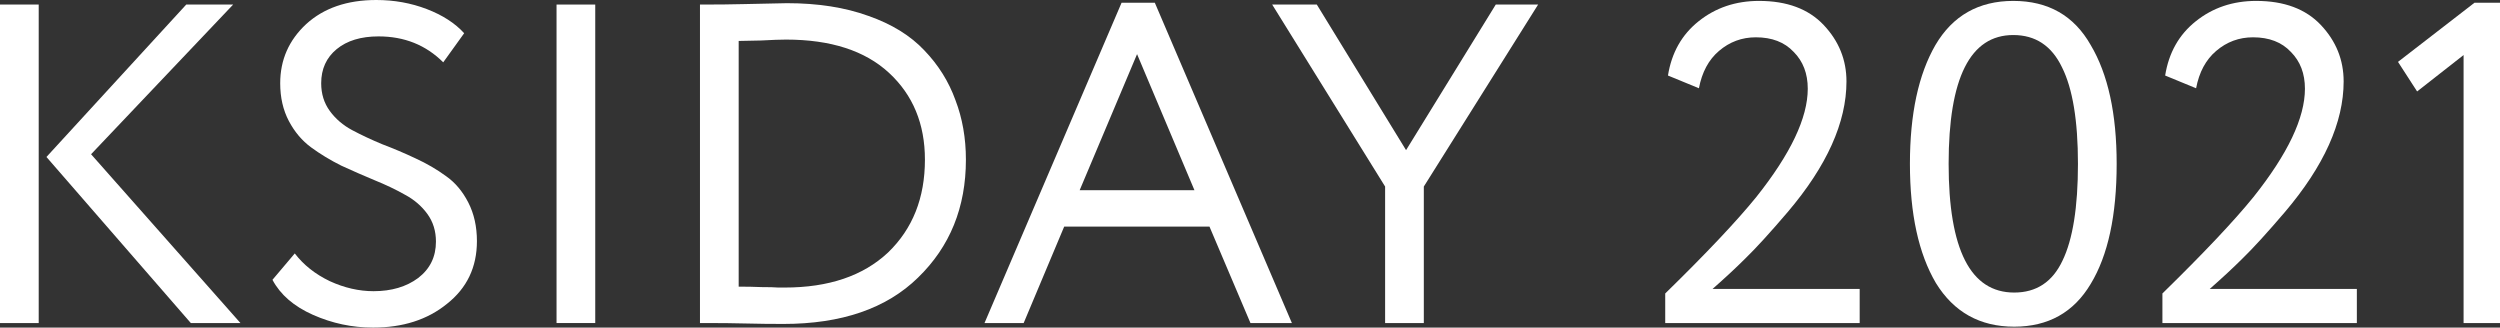 <?xml version="1.0" encoding="UTF-8"?> <svg xmlns="http://www.w3.org/2000/svg" width="1160" height="152" viewBox="0 0 1160 152" fill="none"><rect x="0" y="0" width="1160" height="152" fill="#333333" stroke="none"/> <path d="M86.42 2.111H108.183L42.259 71.567L111.564 149.889H88.533L21.552 72.833L86.42 2.111ZM17.96 149.889H0V2.111H17.96V149.889Z" fill="white"></path> <path d="M202.278 112.1C202.278 107.174 200.939 102.881 198.263 99.222C195.587 95.563 192.135 92.607 187.91 90.356C183.684 87.963 178.965 85.711 173.753 83.6C168.682 81.489 163.54 79.237 158.328 76.844C153.257 74.311 148.609 71.496 144.383 68.4C140.157 65.304 136.706 61.222 134.029 56.156C131.353 51.089 130.015 45.248 130.015 38.633C130.015 27.796 134.029 18.648 142.058 11.189C150.228 3.73 161.075 0 174.598 0C182.909 0 190.727 1.407 198.052 4.222C205.377 7.037 211.152 10.767 215.378 15.411L205.658 28.922C197.629 20.9 187.628 16.889 175.654 16.889C167.484 16.889 161.005 18.859 156.215 22.8C151.426 26.741 149.031 32.019 149.031 38.633C149.031 43.559 150.369 47.852 153.046 51.511C155.722 55.17 159.173 58.126 163.399 60.378C167.625 62.63 172.274 64.811 177.345 66.922C182.557 68.893 187.698 71.074 192.769 73.467C197.981 75.859 202.7 78.604 206.926 81.7C211.152 84.656 214.603 88.737 217.28 93.944C219.956 99.152 221.294 105.133 221.294 111.889C221.294 123.993 216.646 133.704 207.349 141.022C198.333 148.341 186.923 152 173.119 152C163.399 152 154.102 150.03 145.228 146.089C136.353 142.148 130.085 136.73 126.422 129.833L136.776 117.589C140.861 122.937 146.284 127.23 153.046 130.467C159.807 133.563 166.569 135.111 173.33 135.111C181.641 135.111 188.543 133.07 194.037 128.989C199.531 124.767 202.278 119.137 202.278 112.1Z" fill="white"></path> <path d="M276.195 149.889H258.235V2.111H276.195V149.889Z" fill="white"></path> <path d="M327.109 149.889H324.785V2.111H327.32C333.377 2.111 339.364 2.041 345.28 1.9C357.395 1.619 364.015 1.478 365.142 1.478C379.51 1.478 392.117 3.448 402.964 7.389C413.81 11.189 422.474 16.537 428.953 23.433C435.433 30.189 440.222 37.859 443.321 46.444C446.561 54.889 448.181 64.107 448.181 74.1C448.181 96.196 440.786 114.422 425.995 128.778C411.345 143.133 390.498 150.311 363.452 150.311C357.535 150.311 351.76 150.241 346.125 150.1C340.632 149.959 334.293 149.889 327.109 149.889ZM364.719 18.367C362.184 18.367 358.31 18.507 353.098 18.789C348.027 18.93 344.576 19 342.745 19V133C346.407 133 349.929 133.07 353.309 133.211C356.831 133.211 359.437 133.281 361.127 133.422C362.818 133.422 363.804 133.422 364.086 133.422C384.511 133.422 400.499 128.004 412.05 117.167C423.46 106.189 429.165 91.833 429.165 74.1C429.165 57.493 423.601 44.052 412.472 33.778C401.344 23.504 385.426 18.367 364.719 18.367Z" fill="white"></path> <path d="M474.983 149.889H456.811L520.411 1.267H535.836L599.436 149.889H580.208L561.191 105.133H493.788L474.983 149.889ZM554.219 88.244L527.595 25.122L500.972 88.244H554.219Z" fill="white"></path> <path d="M694.037 2.111H713.688L660.652 86.555V149.889H642.692V86.555L590.291 2.111H610.998L652.412 69.667L694.037 2.111Z" fill="white"></path> <path d="M862.889 149.889H772.665V136.167C791.823 117.448 805.909 102.53 814.924 91.411C830.842 71.426 838.801 54.678 838.801 41.167C838.801 34.13 836.618 28.43 832.251 24.067C828.025 19.563 822.179 17.311 814.713 17.311C808.233 17.311 802.529 19.422 797.598 23.644C792.809 27.726 789.71 33.496 788.301 40.956L773.933 35.044C775.624 24.489 780.342 16.115 788.09 9.922C795.978 3.589 805.346 0.422 816.192 0.422C829.152 0.422 839.153 4.152 846.196 11.611C853.239 19.07 856.761 27.796 856.761 37.789C856.761 56.789 847.675 76.985 829.504 98.378C821.334 107.948 814.784 115.126 809.853 119.911C805.628 124.133 800.556 128.848 794.64 134.056H862.889V149.889Z" fill="white"></path> <path d="M982.132 76C982.132 99.926 978.117 118.504 970.088 131.733C962.2 144.963 950.367 151.578 934.59 151.578C918.673 151.578 906.559 144.822 898.248 131.311C890.218 117.659 886.204 99.222 886.204 76C886.204 52.919 890.148 34.552 898.036 20.9C906.066 7.248 918.109 0.422 934.168 0.422C950.367 0.422 962.341 7.248 970.088 20.9C978.117 34.411 982.132 52.778 982.132 76ZM934.59 135.744C944.873 135.744 952.339 130.819 956.988 120.967C961.777 111.115 964.172 96.126 964.172 76C964.172 56.015 961.707 41.096 956.776 31.244C951.987 21.252 944.451 16.256 934.168 16.256C914.165 16.256 904.164 36.17 904.164 76C904.164 115.83 914.306 135.744 934.59 135.744Z" fill="white"></path> <path d="M1093.58 149.889H1003.36V136.167C1022.51 117.448 1036.6 102.53 1045.62 91.411C1061.53 71.426 1069.49 54.678 1069.49 41.167C1069.49 34.13 1067.31 28.43 1062.94 24.067C1058.72 19.563 1052.87 17.311 1045.41 17.311C1038.93 17.311 1033.22 19.422 1028.29 23.644C1023.5 27.726 1020.4 33.496 1018.99 40.956L1004.63 35.044C1006.32 24.489 1011.03 16.115 1018.78 9.922C1026.67 3.589 1036.04 0.422 1046.88 0.422C1059.84 0.422 1069.85 4.152 1076.89 11.611C1083.93 19.07 1087.45 27.796 1087.45 37.789C1087.45 56.789 1078.37 76.985 1060.2 98.378C1052.03 107.948 1045.48 115.126 1040.55 119.911C1036.32 124.133 1031.25 128.848 1025.33 134.056H1093.58V149.889Z" fill="white"></path> <path d="M1121.54 42.433L1112.67 28.711L1148.17 1.267H1160V149.889H1143.1V25.544L1121.54 42.433Z" fill="white"></path> </svg> 